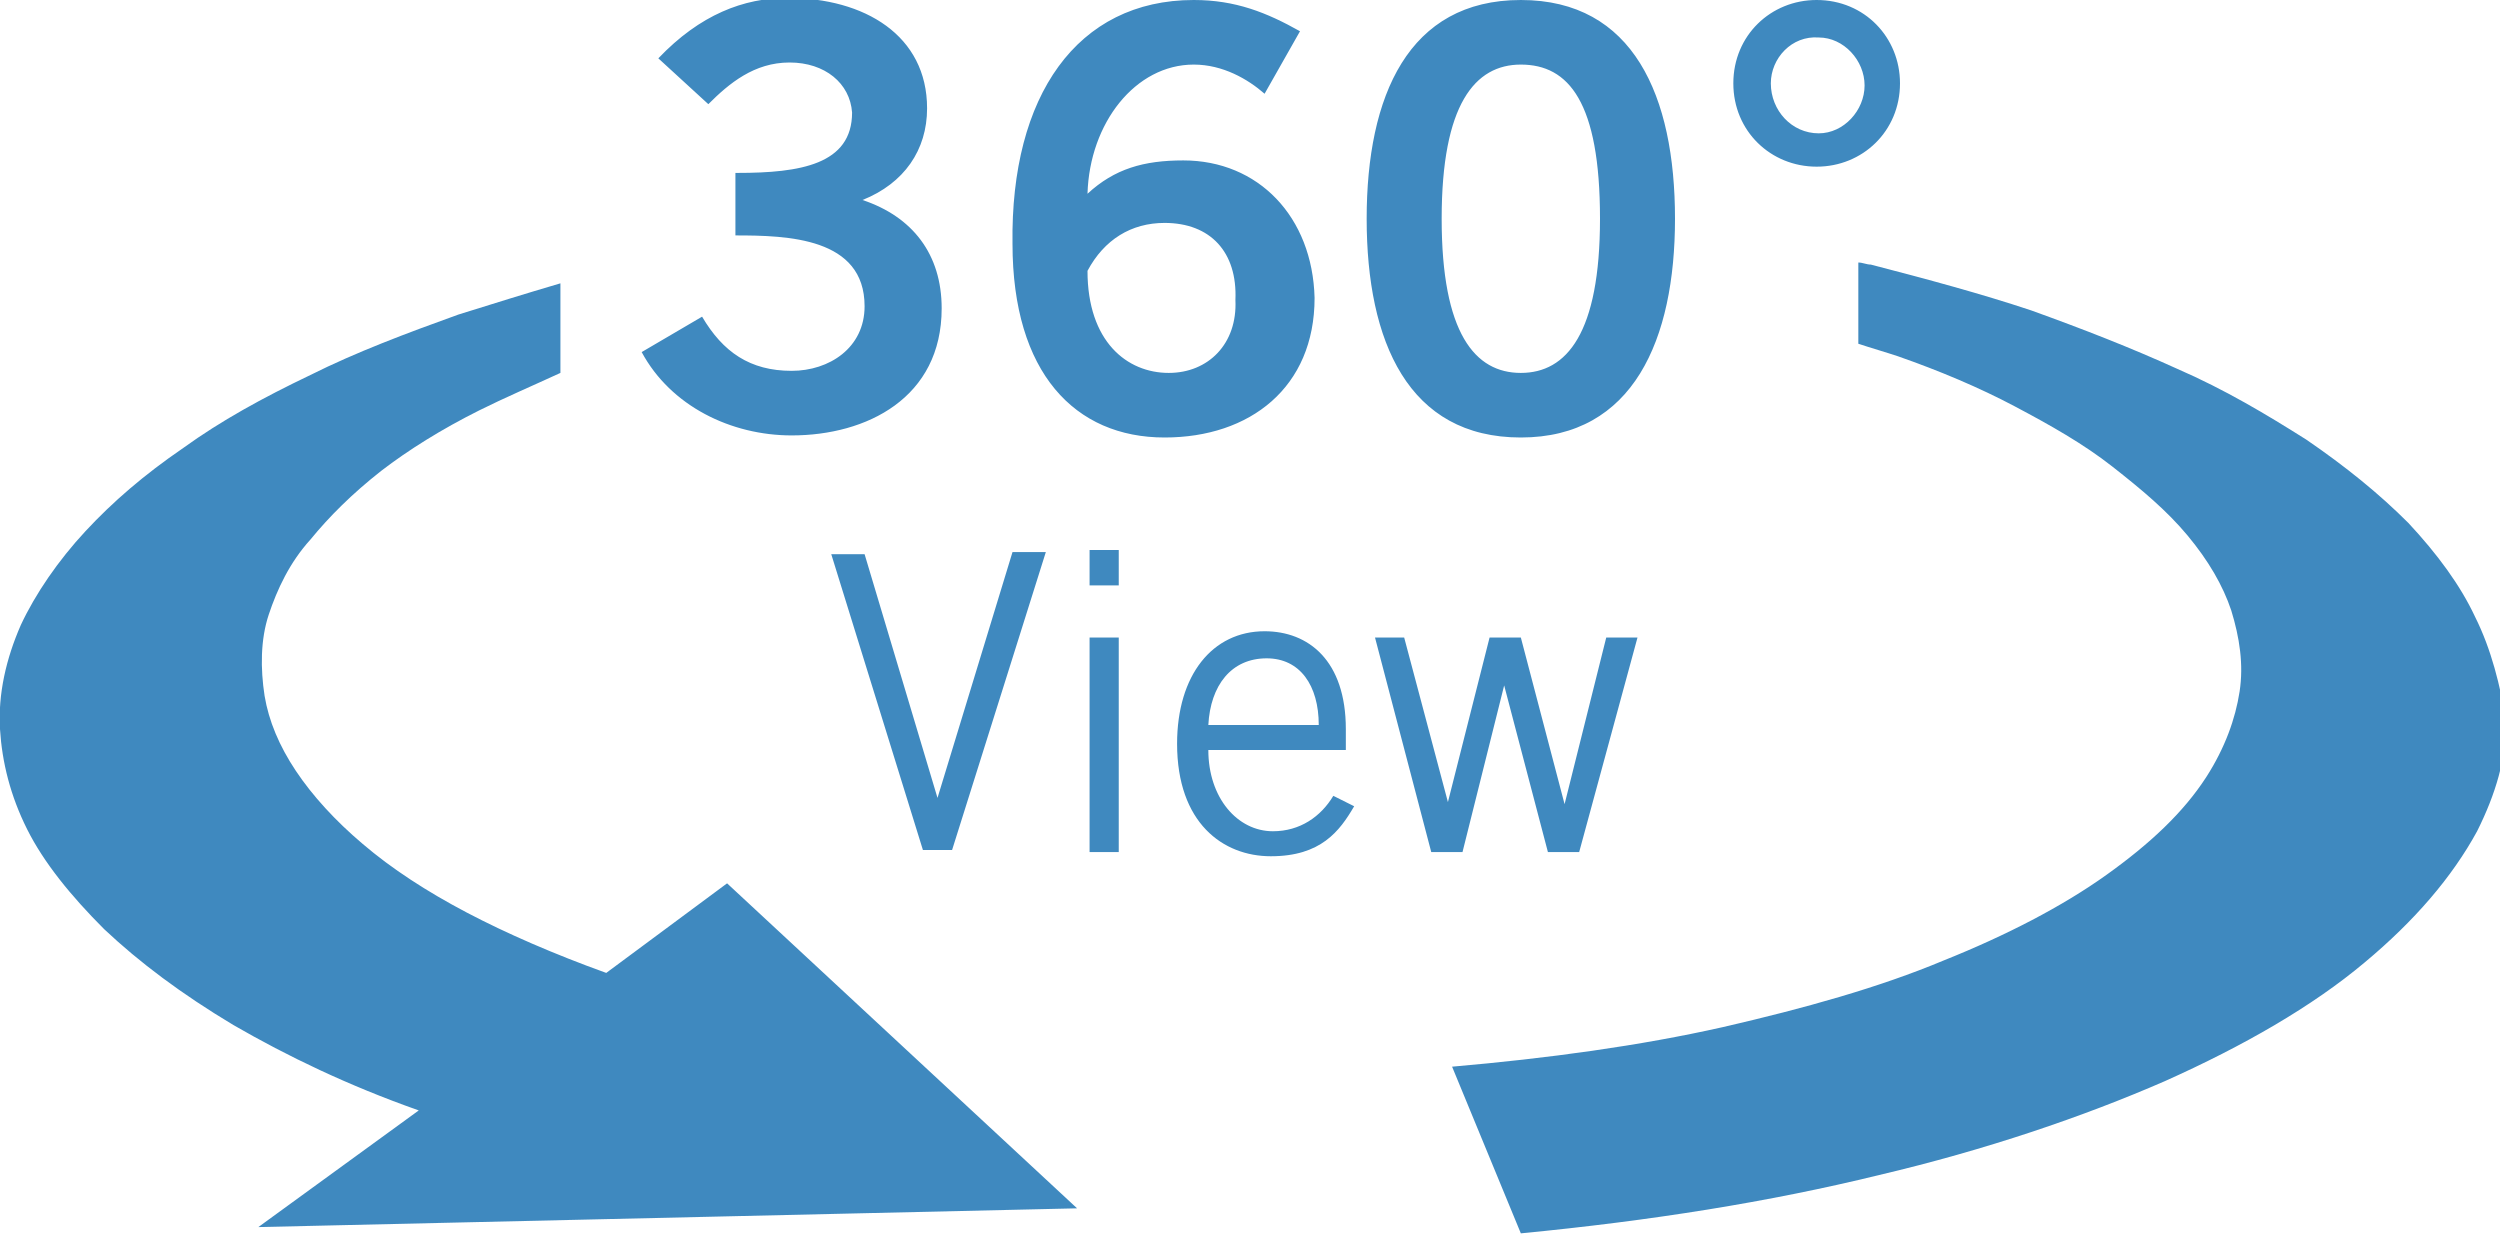 <?xml version="1.0" encoding="utf-8"?>
<!-- Generator: Adobe Illustrator 22.1.0, SVG Export Plug-In . SVG Version: 6.00 Build 0)  -->
<svg version="1.1" id="Ebene_1" xmlns="http://www.w3.org/2000/svg" xmlns:xlink="http://www.w3.org/1999/xlink" x="0px" y="0px"
	 width="120" height="60" viewBox="0 0 120 60" enable-background="new 0 0 120 60" xml:space="preserve" preserveAspectRatio="xMidYMin meet">
<style type="text/css">
	.st0{fill:#3F89BF;}
</style>
<path class="st0" d="M29.1,46.7c-2.5-0.9-4.8-1.9-6.7-2.9c-1.9-1-3.6-2.1-5-3.3c-1.3-1.1-2.4-2.3-3.2-3.5s-1.3-2.4-1.5-3.6
	c-0.2-1.3-0.2-2.7,0.2-3.9c0.4-1.2,1-2.5,2-3.6c0.9-1.1,2-2.2,3.4-3.3c1.3-1,2.9-2,4.7-2.9c1.2-0.6,2.6-1.2,3.9-1.8v-4.3
	c-1.7,0.5-3.3,1-4.9,1.5c-2.5,0.9-4.9,1.8-7.1,2.9c-2.3,1.1-4.3,2.2-6.1,3.5c-1.9,1.3-3.4,2.6-4.7,4S1.7,28.5,1,30
	c-0.7,1.6-1.1,3.3-1,5c0.1,1.6,0.5,3.2,1.3,4.8S3.4,43,5,44.6c1.7,1.6,3.7,3.1,6.2,4.6c2.6,1.5,5.5,2.9,8.9,4.1l-7.7,5.6L51.7,58
	L34.9,42.4C34.9,42.4,29.1,46.7,29.1,46.7z M118.8,29.6c-0.7-1.5-1.8-3-3.2-4.5c-1.4-1.4-3-2.7-4.9-4c-1.9-1.2-3.9-2.4-6.2-3.4
	c-2.2-1-4.5-1.9-7-2.8c-2.4-0.8-5-1.5-7.7-2.2c-0.2,0-0.4-0.1-0.6-0.1v3.9c0.6,0.2,1.3,0.4,1.9,0.6c2,0.7,3.9,1.5,5.6,2.4
	s3.3,1.8,4.7,2.9c1.4,1.1,2.6,2.1,3.6,3.3c1,1.2,1.7,2.4,2.1,3.6c0.4,1.3,0.6,2.6,0.4,3.9c-0.2,1.3-0.7,2.7-1.6,4.1
	c-1.1,1.7-2.7,3.2-4.8,4.7c-2.1,1.5-4.8,2.9-7.8,4.1c-3.1,1.3-6.7,2.3-10.6,3.2c-4,0.9-8.4,1.5-13,1.9l3.3,8
	c6.2-0.6,11.9-1.5,17.2-2.8c5.1-1.2,9.8-2.8,13.7-4.5c3.8-1.7,7.1-3.6,9.6-5.7c2.4-2,4.2-4.1,5.4-6.3c0.9-1.8,1.4-3.5,1.4-5.3
	C120,32.9,119.6,31.2,118.8,29.6z"/>
<path class="st0" d="M35.4,8.3c3,0,5.5-0.4,5.5-2.9C40.8,4,39.6,3,37.9,3S35,4,34,5l-2.4-2.2c2-2.1,4.1-2.9,6.2-2.9
	c3.7,0,6.7,1.8,6.7,5.3c0,2-1.1,3.6-3.1,4.4c2.4,0.8,3.8,2.6,3.8,5.2c0,4.3-3.6,6.1-7.2,6.1c-2.9,0-5.8-1.4-7.2-4l2.9-1.7
	c1,1.7,2.3,2.6,4.3,2.6c1.8,0,3.5-1.1,3.5-3.1c0-3.3-3.7-3.4-6.2-3.4v-3L35.4,8.3z M60.7,4.5c-0.8-0.7-2-1.4-3.4-1.4
	c-2.8,0-5,2.8-5.1,6.2c1.3-1.2,2.7-1.6,4.6-1.6c3.6,0,6.2,2.7,6.3,6.6c0,4.3-3.1,6.7-7.2,6.7c-4.3,0-7.3-3.1-7.3-9.3
	C48.5,4.6,51.7,0,57.3,0c2,0,3.5,0.6,5.1,1.5C62.4,1.5,60.7,4.5,60.7,4.5z M55.9,10.7c-1.6,0-2.9,0.8-3.7,2.3c0,3.4,1.9,4.9,3.9,4.9
	c1.9,0,3.3-1.4,3.2-3.5C59.4,12.1,58.1,10.7,55.9,10.7z M73,0c5.4,0,7.4,4.6,7.4,10.5c0,5.8-2,10.5-7.4,10.5s-7.4-4.6-7.4-10.5
	S67.6,0,73,0z M73,17.9c2.2,0,3.8-1.9,3.8-7.4c0-5.6-1.5-7.4-3.8-7.4c-2.2,0-3.8,1.9-3.8,7.4S70.8,17.9,73,17.9z M83.2,4
	c0-2.3,1.8-4,4-4c2.3,0,4,1.8,4,4c0,2.3-1.8,4-4,4S83.2,6.3,83.2,4z M87.3,6.4c1.2,0,2.2-1.1,2.2-2.3s-1-2.3-2.2-2.3
	C86,1.7,85,2.8,85,4C85,5.3,86,6.4,87.3,6.4z"/>
<g>
	<path class="st0" d="M39.9,26.6h1.6L45,38.3l3.6-11.8h1.6l-4.5,14.3h-1.4C44.3,40.8,39.9,26.6,39.9,26.6z M53.7,26.4v1.7h-1.4v-1.7
		H53.7z M52.3,30.6h1.4v10.3h-1.4C52.3,40.9,52.3,30.6,52.3,30.6z M65,38.7c-0.7,1.2-1.6,2.4-4,2.4c-2.3,0-4.5-1.6-4.5-5.4
		c0-3.3,1.7-5.4,4.2-5.4c2.1,0,3.9,1.4,3.9,4.7v1H58c0,2.3,1.4,3.9,3.1,3.9c1.3,0,2.3-0.7,2.9-1.7L65,38.7z M63.3,34.8
		c0-1.9-0.9-3.2-2.5-3.2c-1.7,0-2.7,1.3-2.8,3.2H63.3z M66,30.6h1.4l2.1,7.9l2-7.9H73l2.1,8l2-8h1.5l-2.8,10.3h-1.5l-2.1-8l-2,8
		h-1.5L66,30.6z"/>
</g>
</svg>
